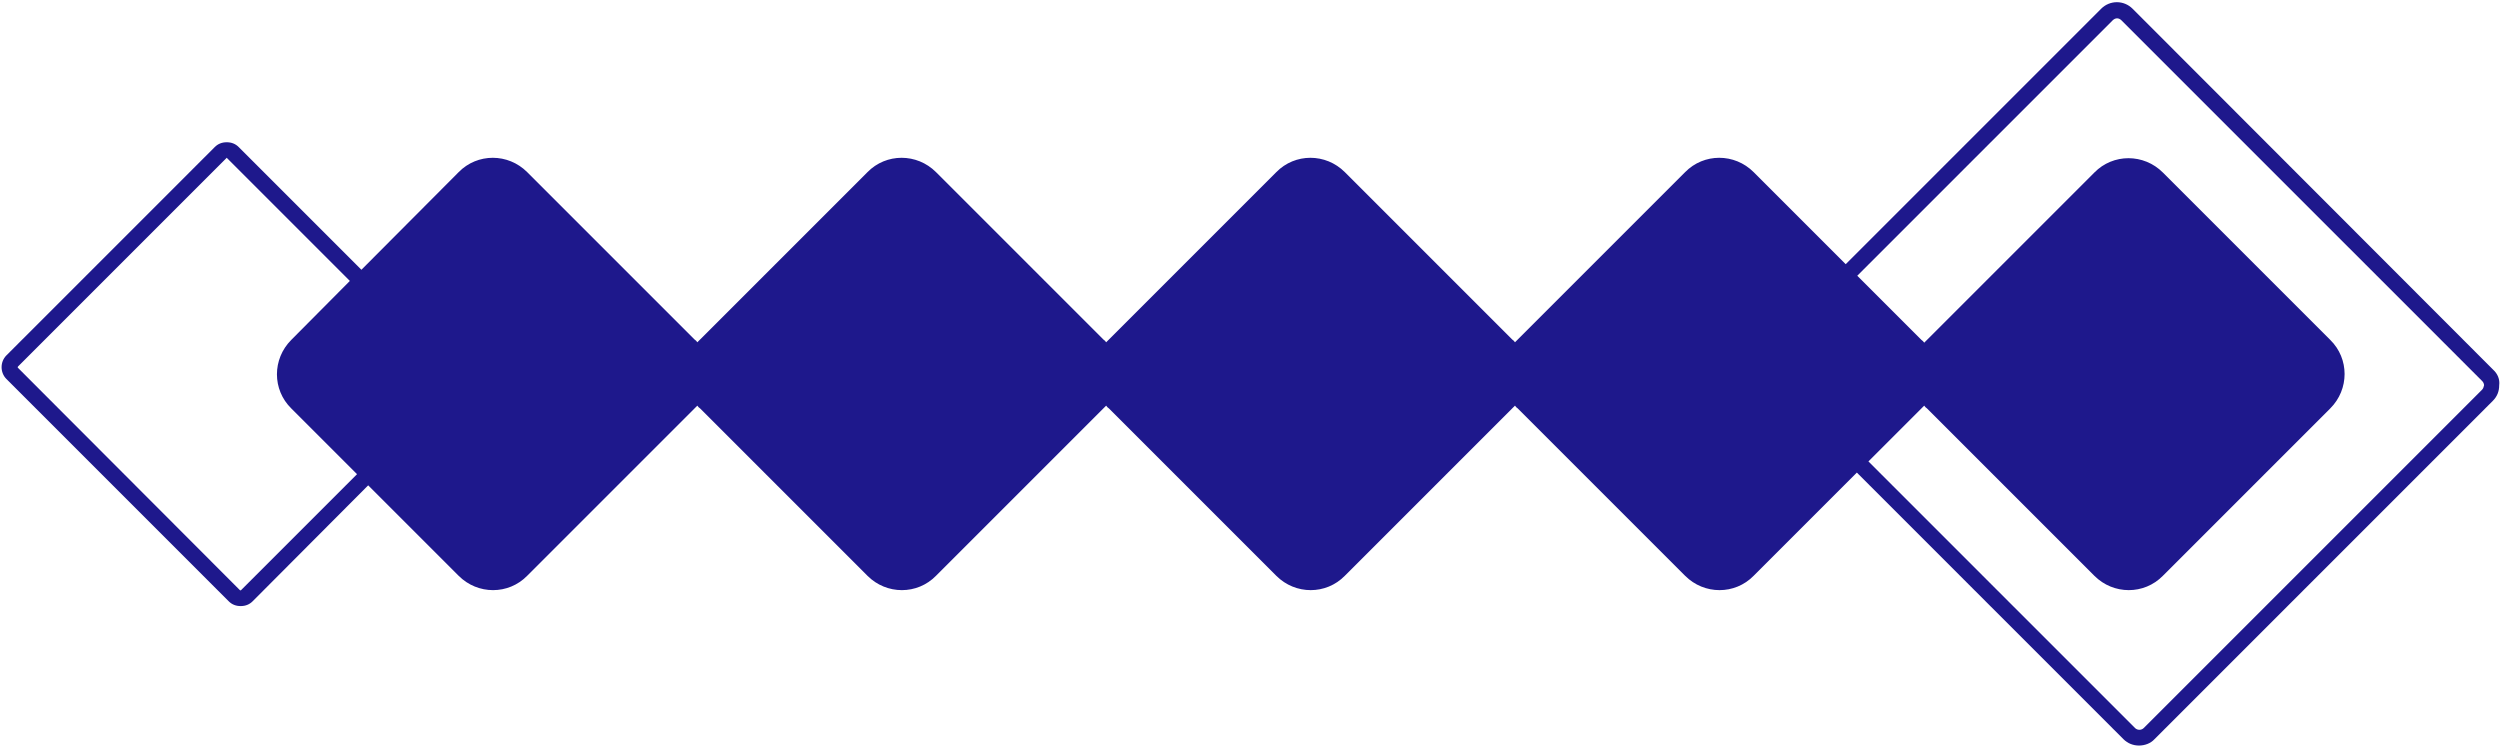 <?xml version="1.0" encoding="UTF-8" standalone="no"?><svg xmlns="http://www.w3.org/2000/svg" xmlns:xlink="http://www.w3.org/1999/xlink" fill="#000000" height="187.1" preserveAspectRatio="xMidYMid meet" version="1" viewBox="-0.4 -0.6 627.4 187.1" width="627.4" zoomAndPan="magnify"><g><g id="change1_1"><path d="M625.3,92.2L534.8,1.6c-2.2-2.2-5.7-2.2-7.9,0l-64.1,64.1l-23.1-23.1c-4.8-4.8-12.5-4.8-17.2,0l-42,42 c-0.2,0.2-0.5,0.5-0.7,0.7c-0.2-0.3-0.4-0.5-0.7-0.7l-42-42c-4.8-4.8-12.5-4.8-17.2,0l-42,42c-0.2,0.2-0.5,0.5-0.7,0.7 c-0.2-0.3-0.4-0.5-0.7-0.7l-42-42c-4.8-4.8-12.5-4.8-17.2,0l-42,42c-0.2,0.2-0.5,0.5-0.7,0.7c-0.2-0.3-0.4-0.5-0.7-0.7l-42-42 c-4.8-4.8-12.5-4.8-17.2,0L90.3,67.1L59.5,36.3c-0.8-0.8-1.8-1.2-3-1.2s-2.2,0.4-3,1.2L1.2,88.6c-1.6,1.6-1.6,4.3,0,5.9L57,150.3 c0.8,0.8,1.8,1.2,3,1.2s2.2-0.4,3-1.2L92,121.2l22.7,22.7c4.8,4.8,12.5,4.8,17.2,0l42-42c0.2-0.2,0.5-0.5,0.7-0.7 c0.2,0.3,0.4,0.5,0.7,0.7l42,42c4.8,4.8,12.5,4.8,17.2,0l42-42c0.2-0.2,0.5-0.5,0.7-0.7c0.2,0.3,0.4,0.5,0.7,0.7l42,42 c4.8,4.8,12.5,4.8,17.2,0l42-42c0.2-0.2,0.5-0.5,0.7-0.7c0.2,0.3,0.4,0.5,0.7,0.7l42,42c4.8,4.8,12.5,4.8,17.2,0l25.9-25.9 l66.9,66.9c1.1,1.1,2.5,1.6,3.9,1.6s2.9-0.5,3.9-1.6l84.9-84.9c1.1-1.1,1.6-2.4,1.6-3.9C627,94.6,626.4,93.2,625.3,92.2z M60.1,147.5c-0.1,0.1-0.2,0.1-0.3,0L4.1,91.7c-0.1-0.1-0.1-0.2,0-0.3l52.3-52.3c0,0,0.1-0.1,0.1-0.1s0.1,0,0.1,0.1l30.8,30.8 L72.7,84.7c-4.8,4.8-4.8,12.5,0,17.2l16.5,16.5L60.1,147.5z M622.5,97.2l-84.9,84.9c-0.6,0.6-1.6,0.6-2.2,0l-66.9-66.9l13.3-13.3 c0.2-0.2,0.5-0.5,0.7-0.7c0.2,0.3,0.4,0.5,0.7,0.7l42,42c4.8,4.8,12.5,4.8,17.2,0l42-42c4.8-4.8,4.8-12.5,0-17.2l-42-42 c-4.8-4.8-12.5-4.8-17.2,0l-42,42c-0.2,0.2-0.5,0.5-0.7,0.7c-0.2-0.3-0.4-0.5-0.7-0.7l-16.1-16.1l64.1-64.1 c0.3-0.3,0.7-0.5,1.1-0.5c0.4,0,0.8,0.2,1.1,0.5L622.5,95c0.3,0.3,0.5,0.7,0.5,1.1C622.9,96.5,622.8,96.9,622.5,97.2z" fill="#1e188c"/></g></g></svg>